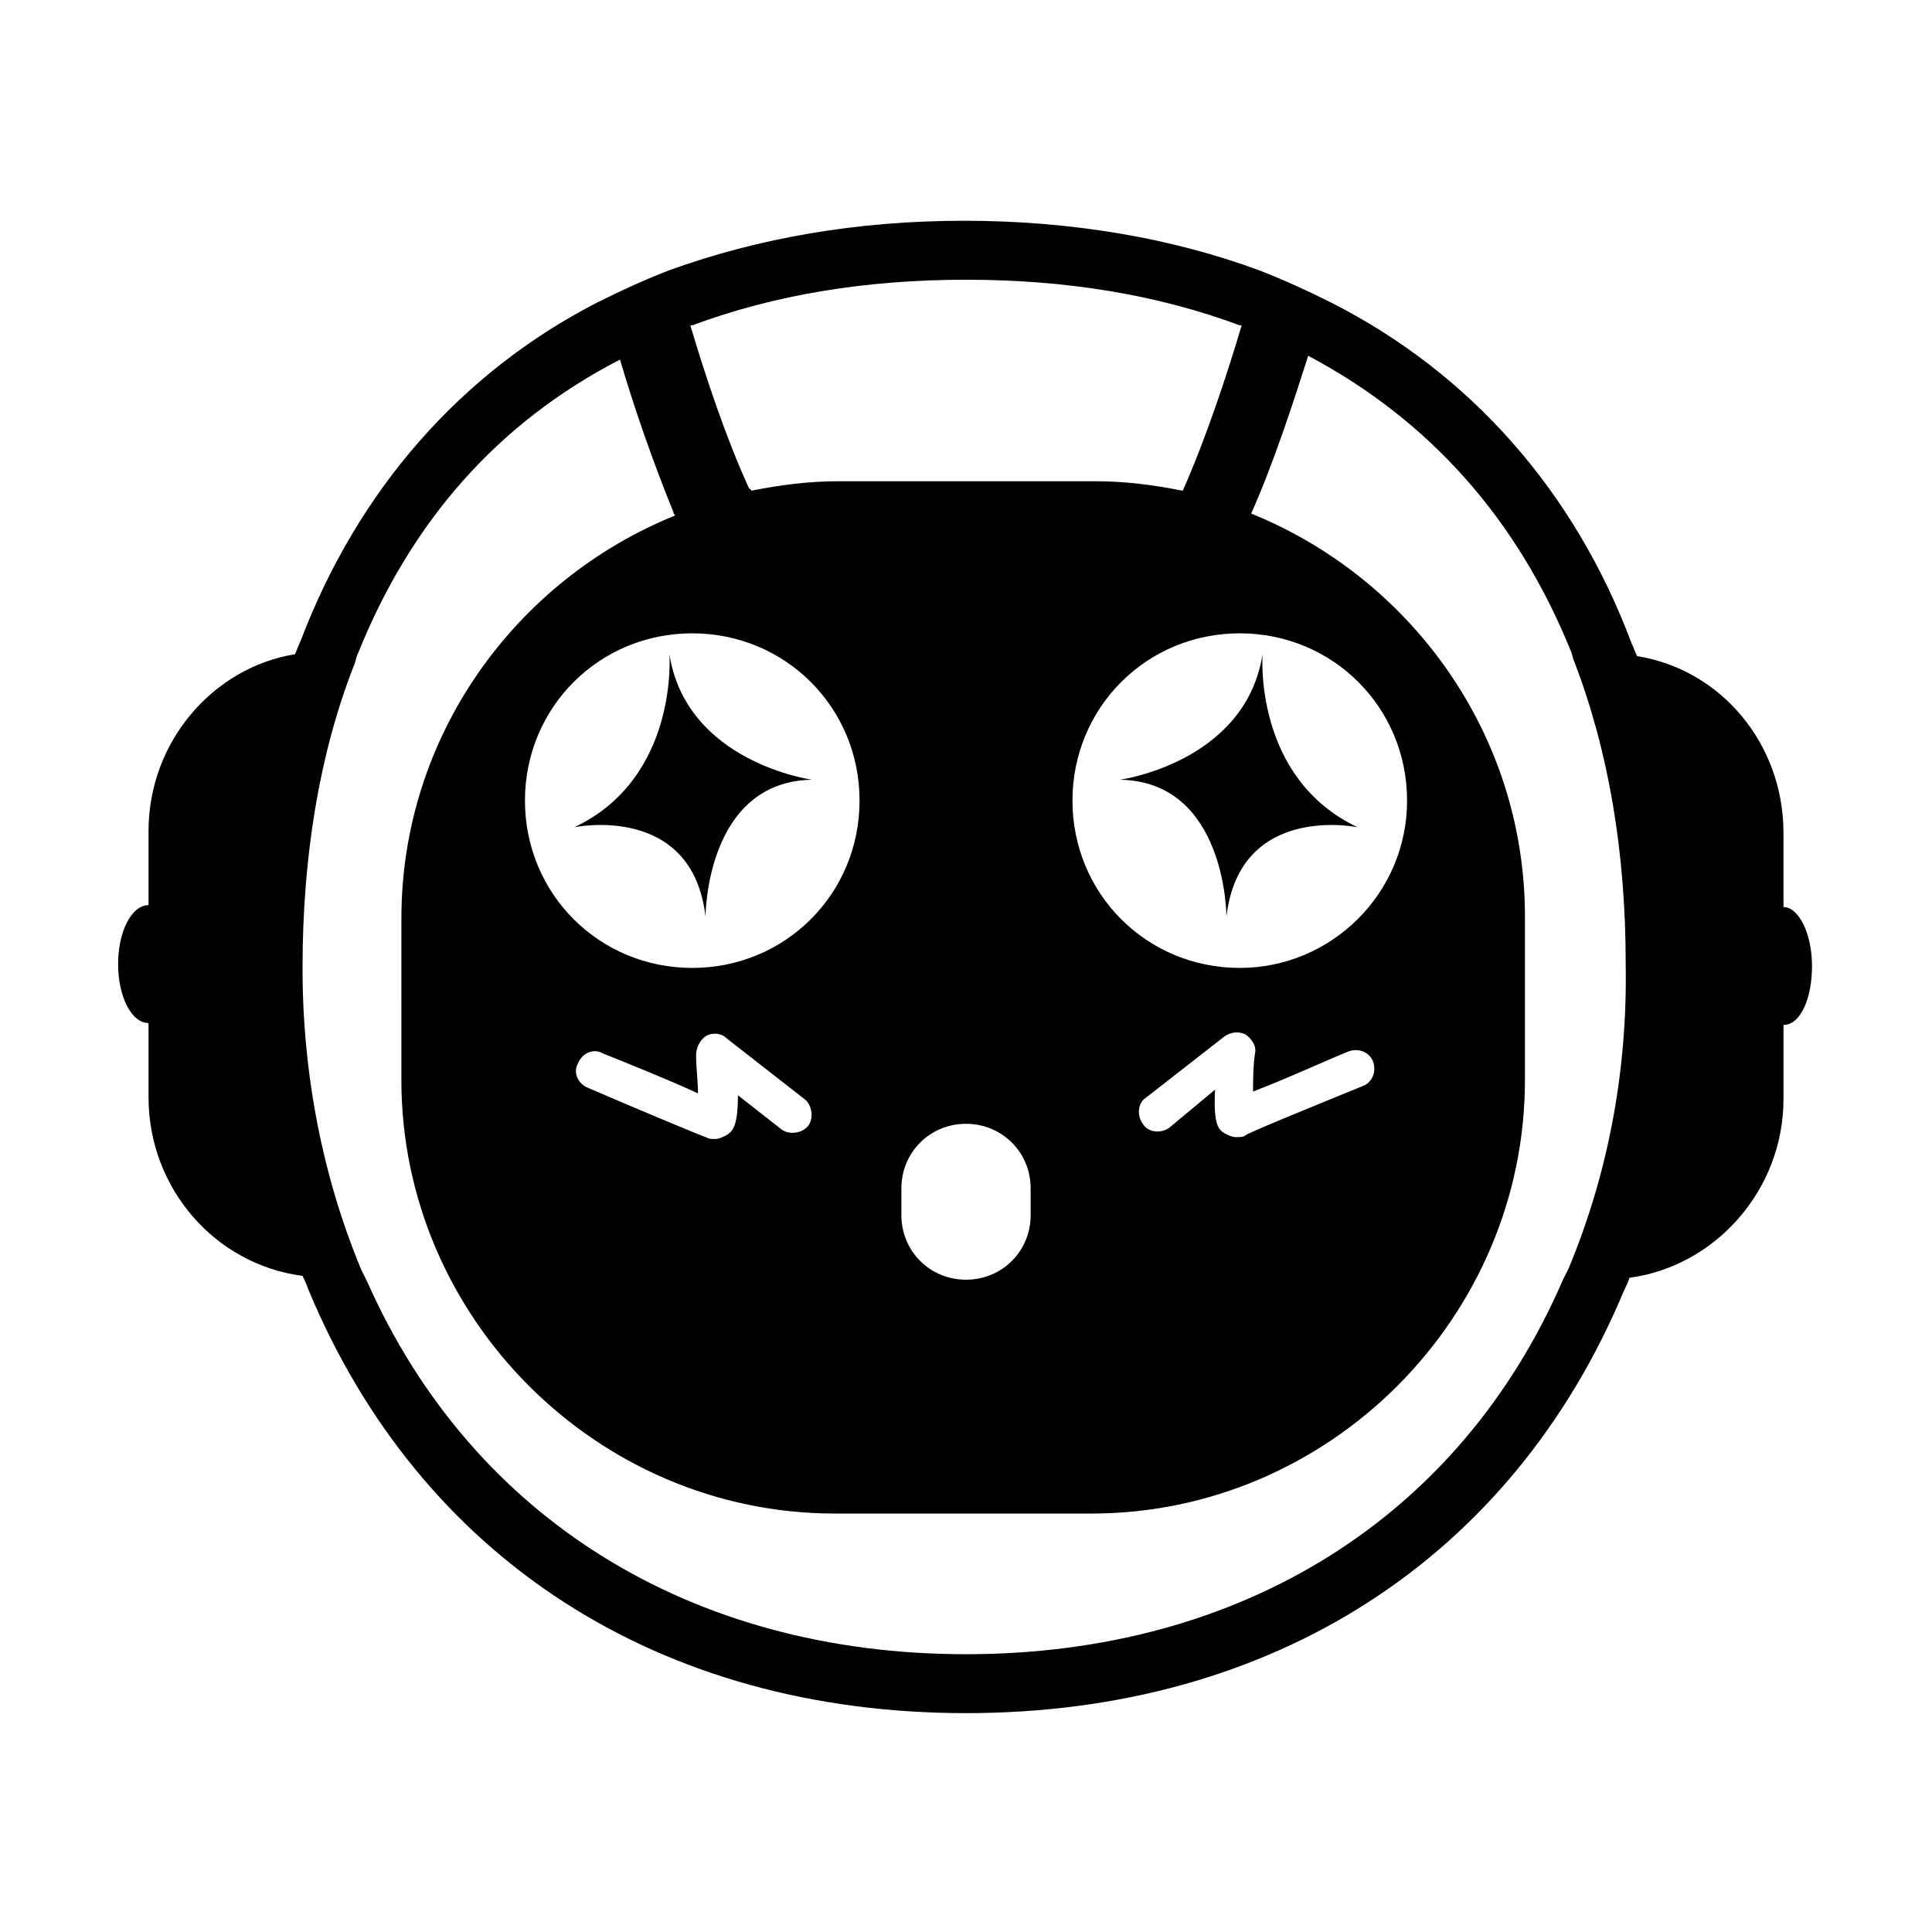 <?xml version="1.0" encoding="UTF-8"?>
<!-- Uploaded to: ICON Repo, www.svgrepo.com, Generator: ICON Repo Mixer Tools -->
<svg fill="#000000" width="800px" height="800px" version="1.1" viewBox="144 144 512 512" xmlns="http://www.w3.org/2000/svg">
 <g>
  <path d="m616.64 384.38v-19.648c0-23.68-16.625-43.328-38.793-46.855-0.504-1.008-1.008-2.519-1.512-3.527-15.113-40.305-42.824-71.539-79.602-90.184-6.047-3.023-12.594-6.047-19.145-8.566-23.176-8.566-49.879-13.098-78.09-13.098-28.215 0-54.41 4.535-78.09 13.098-6.551 2.519-13.098 5.543-19.145 8.566-36.277 18.645-63.48 49.883-78.598 89.684-0.504 1.008-1.008 2.519-1.512 3.527-21.664 3.527-38.793 23.176-38.793 46.855v19.648c-4.535 0-8.062 7.055-8.062 15.617 0 8.566 3.527 15.617 8.062 15.617v19.648c0 24.184 17.633 44.336 40.809 47.359 0.504 1.008 1.008 2.016 1.512 3.527 29.727 71.539 93.207 112.35 174.32 112.35s144.59-40.809 174.32-111.85c0.504-1.008 1.008-2.016 1.512-3.527 22.672-3.023 40.809-23.176 40.809-47.359v-19.648c4.535 0 7.559-7.055 7.559-15.617s-3.527-15.617-7.559-15.617zm-289.69-154.16h0.504c21.664-8.062 45.848-12.09 72.547-12.09 26.703 0 50.883 4.031 72.547 12.09h0.504c-4.031 13.602-9.574 30.23-15.617 43.832-7.559-1.512-15.113-2.519-23.176-2.519h-68.012c-8.062 0-15.617 1.008-23.176 2.519 0 0 0-0.504-0.504-0.504-6.043-13.102-11.586-29.727-15.617-43.328zm126.96 212.61c-2.016 1.512-5.543 1.512-7.055-1.008-1.512-2.016-1.512-5.543 1.008-7.055l20.656-16.121c1.512-1.008 3.527-1.512 5.543-0.504 1.512 1.008 3.023 3.023 2.519 5.039-0.504 3.527-0.504 7.055-0.504 10.078 8.062-3.023 20.152-8.566 25.191-10.578 2.519-1.008 5.543 0 6.551 2.519 1.008 2.519 0 5.543-2.519 6.551-11.082 4.535-29.727 12.09-31.234 13.098-0.504 0.504-1.512 0.504-2.519 0.504-1.008 0-2.016-0.504-3.023-1.008-1.512-1.008-3.023-2.016-2.519-11.586zm18.641-42.32c-24.688 0-44.336-19.648-44.336-44.336s19.648-44.336 44.336-44.336 44.336 19.648 44.336 44.336-20.152 44.336-44.336 44.336zm-55.418 58.441v7.055c0 9.574-7.559 17.129-17.129 17.129-9.574 0-17.129-7.559-17.129-17.129v-7.055c0-9.574 7.559-17.129 17.129-17.129s17.129 7.555 17.129 17.129zm-80.609-14.109c-1.008 0.504-2.016 1.008-3.023 1.008-1.008 0-1.512 0-2.519-0.504-1.512-0.504-19.648-8.062-31.234-13.098-2.519-1.008-4.031-4.031-2.519-6.551 1.008-2.519 4.031-4.031 6.551-2.519 5.039 2.016 17.633 7.055 25.191 10.578 0-3.023-0.504-7.055-0.504-10.078 0-2.016 1.008-4.031 2.519-5.039 1.512-1.008 4.031-1.008 5.543 0.504l20.656 16.121c2.016 1.512 2.519 5.039 1.008 7.055s-5.039 2.519-7.055 1.008l-11.586-9.07c-0.004 8.574-1.516 9.578-3.027 10.586zm-9.07-44.332c-24.688 0-44.336-19.648-44.336-44.336s19.648-44.336 44.336-44.336 44.336 19.648 44.336 44.336-19.648 44.336-44.336 44.336zm232.26 79.602c-0.504 1.008-1.008 2.016-1.512 3.023-27.207 62.973-85.145 99.25-158.2 99.25s-130.99-36.273-158.7-98.746c-0.504-1.008-1.008-2.016-1.512-3.023-10.078-24.184-15.617-51.387-15.617-80.105 0-29.727 4.535-56.93 13.602-80.105 0.504-1.008 0.504-2.016 1.008-3.023 14.105-35.266 37.281-61.465 69.527-78.09 3.527 12.09 8.566 26.703 14.105 40.305 0 0.504 0.504 1.008 0.504 1.008-42.32 17.129-72.547 58.441-72.547 106.81l-0.004 42.82c0 62.977 51.891 114.87 114.87 114.87h68.016c62.977 0 114.87-51.891 114.87-114.87v-43.328c0-48.367-30.23-89.68-72.547-106.81 6.047-13.602 11.082-29.223 15.113-41.816 32.242 17.129 55.418 43.328 69.527 78.09 0.504 1.008 0.504 2.016 1.008 3.023 9.07 23.68 13.602 50.383 13.602 80.105 0.504 29.223-5.039 56.43-15.113 80.613z"/>
  <path d="m321.4 317.38s2.519 32.746-25.191 45.848c0 0 31.234-6.551 34.762 23.68 0 0 0-35.77 28.215-36.273 0.004-0.004-33.25-4.539-37.785-33.254z"/>
  <path d="m478.59 317.38s-2.519 32.746 25.191 45.848c0 0-31.234-6.551-34.762 23.68 0 0 0-35.77-28.215-36.273 0-0.004 33.25-4.539 37.785-33.254z"/>
 </g>
</svg>